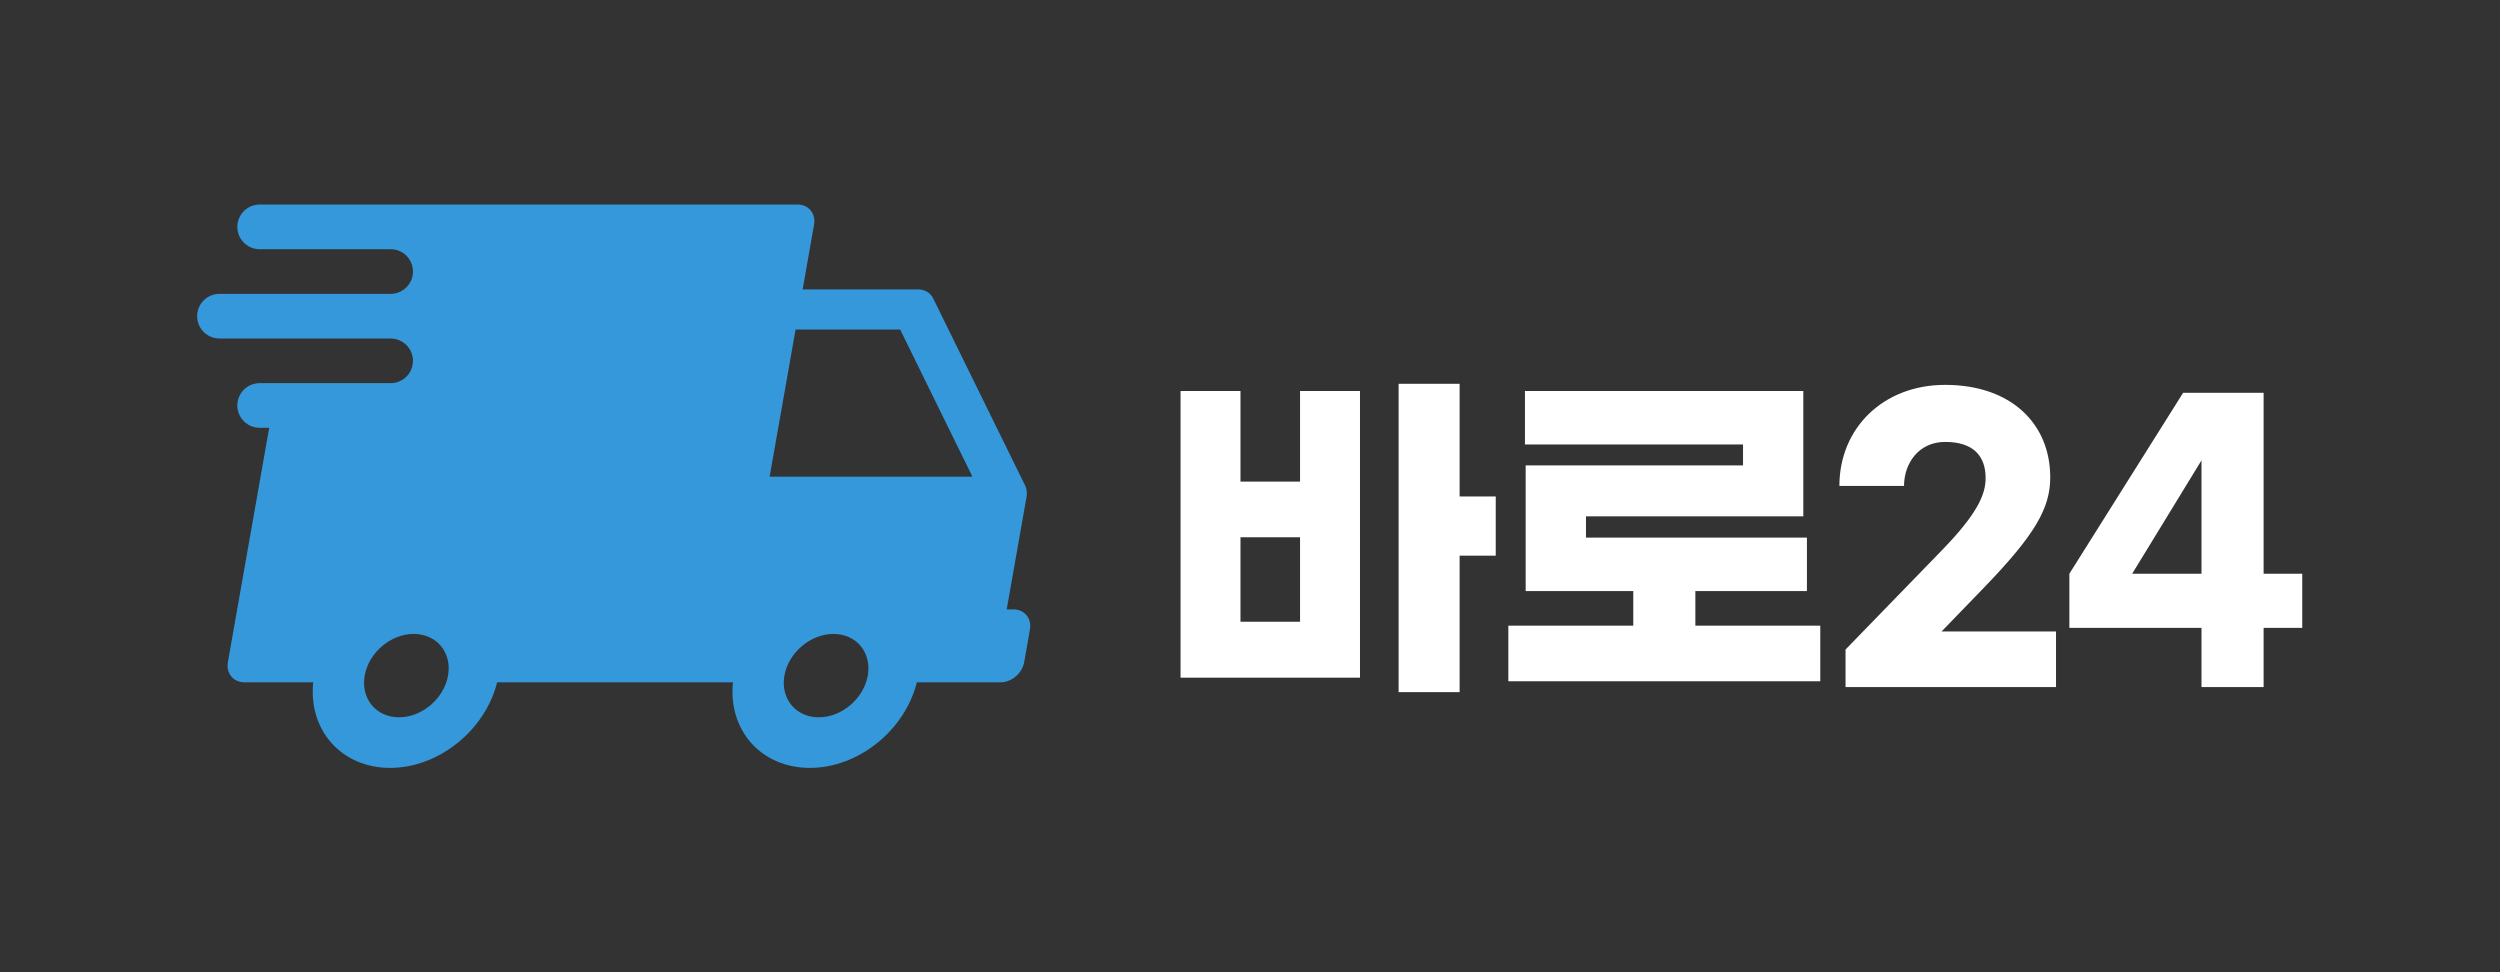 <?xml version="1.0" encoding="UTF-8" standalone="no"?>
<svg
   xmlns:dc="http://purl.org/dc/elements/1.1/"
   xmlns:cc="http://creativecommons.org/ns#"
   xmlns:rdf="http://www.w3.org/1999/02/22-rdf-syntax-ns#"
   xmlns:svg="http://www.w3.org/2000/svg"
   xmlns="http://www.w3.org/2000/svg"
   viewBox="0 0 240 93.333"
   height="93.333"
   width="240"
   xml:space="preserve"
   id="svg2"
   version="1.1"><rect x="0" y="0" width="240" height="93.333" fill="#333333" stroke="none"/><defs
     id="defs6"><clipPath
       id="clipPath18"
       clipPathUnits="userSpaceOnUse"><path
         id="path16"
         d="M 0,70 H 180 V 0 H 0 Z" /></clipPath></defs><g
     transform="matrix(1.333,0,0,-1.333,0,93.333)"
     id="g10"><g
       id="g12"><g
         clip-path="url(#clipPath18)"
         id="g14"><g
           transform="translate(55.428,35.69)"
           id="g20"><path
             id="path22"
             style="fill:#3498db;fill-opacity:1;fill-rule:nonzero;stroke:none"
             d="M 0,0 1.868,10.593 H 9.4 L 14.604,0 Z m 7.067,-14.329 c -0.292,-1.657 -1.873,-3.002 -3.531,-3.002 -1.657,0 -2.764,1.345 -2.472,3.002 0.293,1.657 1.874,3.002 3.531,3.002 1.657,0 2.765,-1.345 2.472,-3.002 m -30.228,0 c -0.293,-1.657 -1.873,-3.002 -3.53,-3.002 -1.657,0 -2.765,1.345 -2.473,3.002 0.293,1.657 1.872,3.002 3.53,3.002 1.657,0 2.765,-1.345 2.473,-3.002 m 40.716,4.769 h -0.482 l 1.429,8.106 v 0.002 l 0.001,0.005 c 0.003,0.017 0.001,0.034 0.004,0.051 0.012,0.078 0.02,0.155 0.017,0.232 -0.001,0.046 -0.01,0.089 -0.016,0.134 -0.005,0.046 -0.008,0.092 -0.017,0.136 -0.018,0.073 -0.044,0.139 -0.073,0.205 -0.006,0.015 -0.01,0.031 -0.016,0.046 l -0.003,0.004 c 0,0.001 -0.001,0.002 -0.001,0.003 l -6.623,13.478 c -0.197,0.403 -0.607,0.644 -1.09,0.644 H 2.378 l 0.821,4.662 c 0.142,0.8 -0.392,1.448 -1.191,1.448 h -38.737 c -0.886,0 -1.607,-0.72 -1.607,-1.608 0,-0.888 0.721,-1.608 1.607,-1.608 h 9.434 c 0.888,0 1.608,-0.72 1.608,-1.608 0,-0.887 -0.72,-1.607 -1.608,-1.607 h -12.327 c -0.888,0 -1.608,-0.72 -1.608,-1.608 0,-0.888 0.72,-1.609 1.608,-1.609 h 12.327 c 0.888,0 1.608,-0.719 1.608,-1.607 0,-0.888 -0.72,-1.608 -1.608,-1.608 h -9.434 c -0.886,0 -1.607,-0.72 -1.607,-1.607 0,-0.888 0.721,-1.608 1.607,-1.608 h 0.688 l -2.976,-16.883 c -0.14,-0.799 0.393,-1.448 1.192,-1.448 h 4.955 c -0.358,-3.443 2.029,-6.162 5.535,-6.162 3.509,0 6.853,2.719 7.71,6.162 h 16.984 c -0.359,-3.443 2.027,-6.162 5.535,-6.162 3.508,0 6.853,2.719 7.708,6.162 h 6.027 c 0.799,0 1.561,0.649 1.703,1.448 l 0.415,2.359 c 0.141,0.798 -0.393,1.446 -1.192,1.446" /></g><g
           transform="translate(107.72,30)"
           id="g24"><path
             id="path26"
             style="fill:#ffffff;fill-opacity:1;fill-rule:nonzero;stroke:none"
             d="m 0,0 h -2.601 v -9.828 h -4.394 v 22.205 h 4.394 V 4.265 l 2.601,0 z m -14.093,1.326 h -4.29 v -6.084 h 4.29 z m 0,10.531 h 4.317 V -8.788 h -12.923 v 20.645 h 4.316 V 5.331 h 4.29 z" /></g><g
           transform="translate(131.093,24.956)"
           id="g28"><path
             id="path30"
             style="fill:#ffffff;fill-opacity:1;fill-rule:nonzero;stroke:none"
             d="M 0,0 V -4.004 H -22.465 V 0 h 8.997 v 2.496 h -7.749 v 9.048 h 15.654 v 1.509 h -15.706 v 3.848 H -1.222 V 7.878 H -16.874 V 6.344 H -0.962 V 2.496 h -8.034 l 0,-2.496 z" /></g><g
           transform="translate(147.654,35.643)"
           id="g32"><path
             id="path34"
             style="fill:#ffffff;fill-opacity:1;fill-rule:nonzero;stroke:none"
             d="m 0,0 c 0,-2.21 -1.065,-4.109 -4.784,-7.958 l -3.042,-3.145 h 8.242 v -4.004 h -15.158 v 2.704 l 6.942,7.15 c 2.548,2.627 3.146,4.005 3.146,5.2 0,1.561 -0.858,2.601 -2.912,2.601 -1.924,0 -2.964,-1.561 -2.964,-3.172 h -4.655 c 0,4.16 3.147,7.28 7.619,7.28 C -2.808,6.656 0,3.848 0,0" /></g><g
           transform="translate(158.548,28.7)"
           id="g36"><path
             id="path38"
             style="fill:#ffffff;fill-opacity:1;fill-rule:nonzero;stroke:none"
             d="M 0,0 V 8.165 L -4.992,0 Z M 0,-3.9 H -9.516 V 0 l 8.191,13.027 H 4.473 V 0 H 7.255 V -3.9 H 4.473 V -8.164 H 0 Z" /></g></g></g></g></svg>